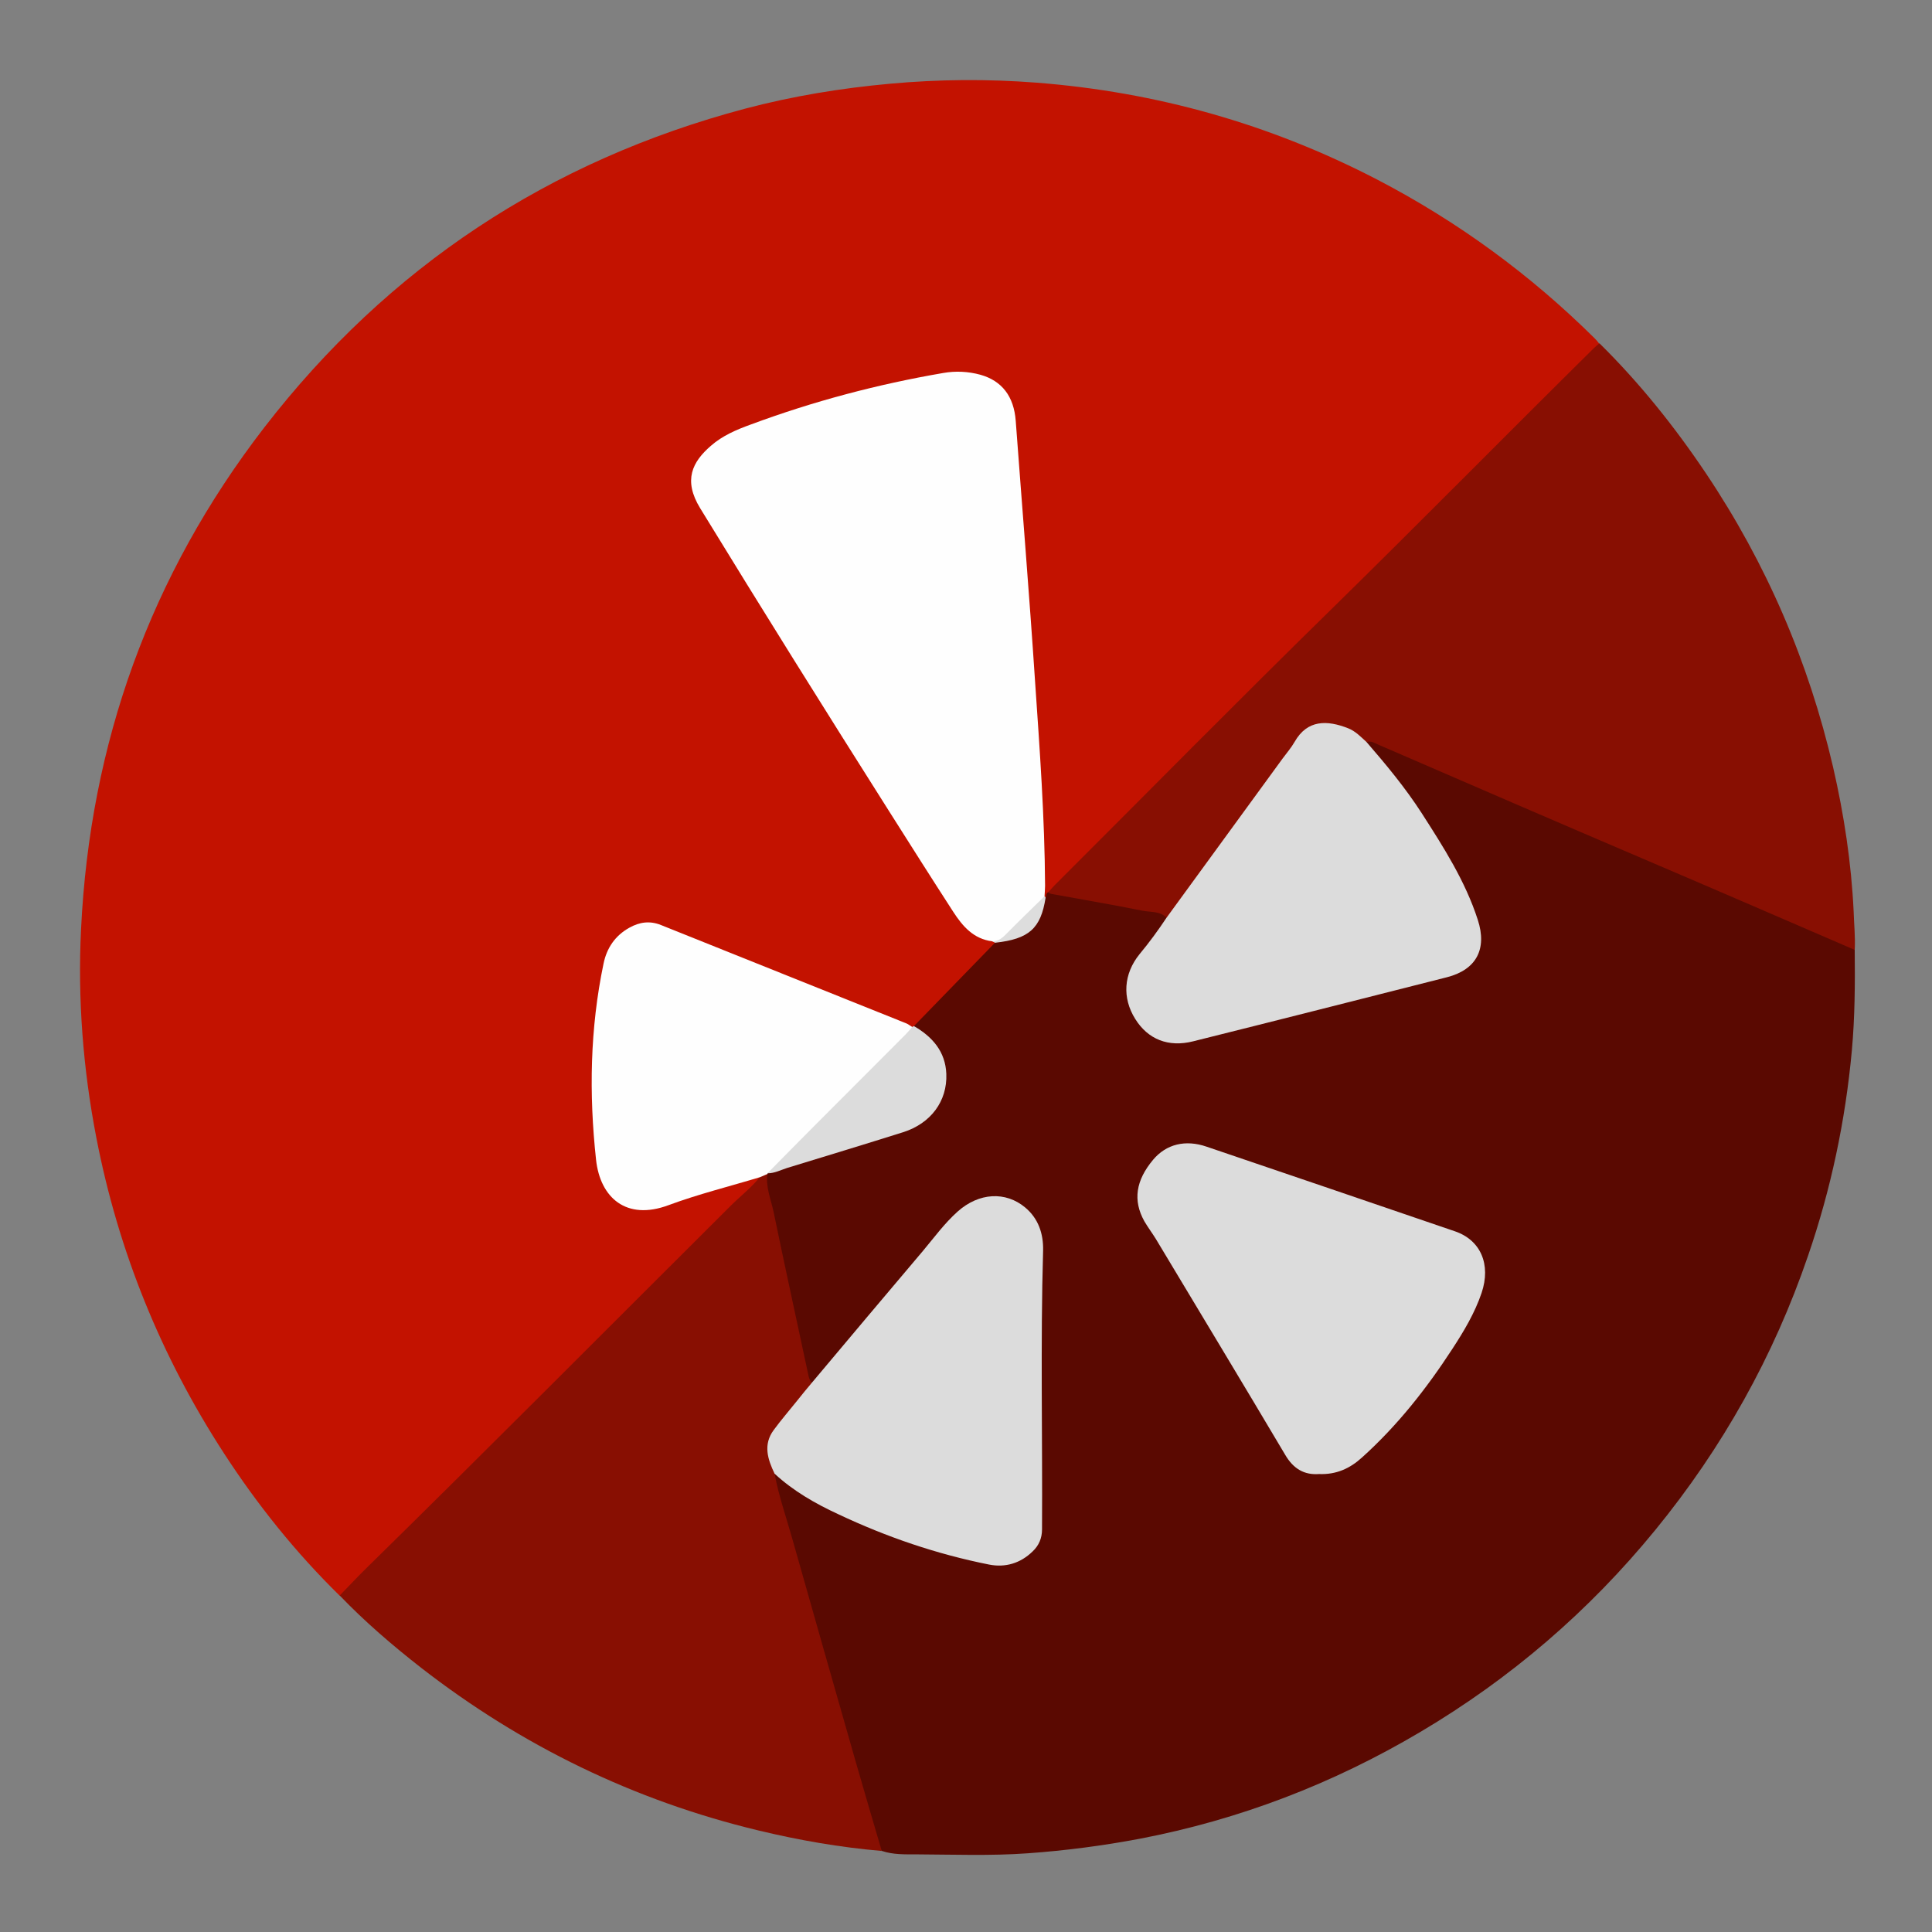 <?xml version="1.0" ?><svg enable-background="new 0 0 1080 1080" id="katman_1" version="1.1" viewBox="0 0 1080 1080" xml:space="preserve" xmlns="http://www.w3.org/2000/svg" xmlns:xlink="http://www.w3.org/1999/xlink"><rect x="0" y="0" width="1080" height="1080" fill="#808080" stroke="none"/><g><path d="M189.9,892c-24.6-24.1-46-50.8-64.7-79.6C90,758.2,66.1,699.4,53.8,635.7c-7.4-38.4-10.4-77.2-8.5-116.1   c5-104.1,38.7-198,102.4-280.6c69.4-89.8,159.3-149.2,269-178.3c26.5-7,53.4-11.4,80.8-13.9c27.3-2.5,54.6-2.7,81.8-0.6   c67.1,5.2,130.6,23.1,190.4,54.1c45.2,23.5,85.8,53.2,122,89.1c0.8,0.8,1.5,1.7,2.2,2.6c-0.3,2-1.9,3.1-3.2,4.4   C845.2,242,800,288.1,753.7,333.2c-55,53.7-108.8,108.7-163.5,162.7c-1.2,1.2-2.4,2.3-3.4,3.7c-1,0.9-1,3.1-3.2,2.2   c-0.3-0.4-0.6-0.9-0.7-1.4c-0.6-5.5-0.3-11-0.3-16.5c0-20.8-1.7-41.5-2.8-62.3c-0.7-12.8-1.4-25.6-2.3-38.4   c-1.1-16.3-2.4-32.5-3.6-48.8c-1.1-15.6-2.4-31.2-3.4-46.8c-1-14.6-2.2-29.2-3.5-43.8c-0.2-2.5-0.3-5-0.4-7.5   c-0.7-16.5-10.8-26.4-27.3-27.2c-11.3-0.6-22.2,2.2-33.1,4.4c-31.9,6.6-63,15.7-93.4,27.6c-7.8,3-14.3,7.9-19.7,14.1   c-6.6,7.6-7.4,15.7-2.3,24.4c27.5,46.1,56,91.5,84.6,136.9c18.2,28.9,36.6,57.7,54.8,86.6c1.6,2.5,3.2,5.1,5,7.5   c4.9,6.8,10.7,12.3,19.2,14.3c0.7,0.3,1.3,0.8,1.7,1.5c0.6,2-0.7,3.2-1.9,4.3c-13.9,13.4-26.4,28.1-40.4,41.4   c-1,0.9-1.9,1.9-3.2,2.3c-0.5,0.1-1,0.1-1.5,0c-45.4-18.3-90.9-36.4-136.3-54.8c-14.8-6-27.8,0-32.8,15.3   c-4,12.4-5.2,25.4-6.6,38.3c-1.8,16.9-1.2,33.9-1,50.9c0.1,10.3,1,20.6,3.5,30.7c2.6,10.5,8.7,17.8,19.9,20c4,0.8,7.6,0,11.3-1.1   c17.1-5.1,34-10.6,51.1-15.7c1.9-0.6,3.7-1.5,5.8-1c2.6,1.5,0.6,2.9-0.3,4c-2.1,2.6-4.6,4.9-7,7.1C385,698,355,729.6,324.1,760.1   c-23.9,23.6-47.3,47.9-71.5,71.2c-19.8,19.1-39.2,38.6-58.7,57.9C192.8,890.4,191.7,891.8,189.9,892z" fill="#C31200"/><path d="M510.9,573.6c15.1-15.5,30.2-31.1,45.3-46.6c2.6-2,5.8-2.2,8.8-2.9c9.8-2.3,15.4-8.5,17.5-18.2   c0.3-1.5-0.2-3.5,1.9-4.2c0.7-0.9,0.1-2.4,1.5-2.9c2.8-0.9,5.6,0.1,8.3,0.5c17.3,3.1,34.5,6.4,51.8,9.6c2.4,0.4,5.1,0.5,6.4,3.1   c0.6,2.6-1,4.4-2.4,6.3c-4.1,5.4-7.9,11.1-12.2,16.4c-12.4,15.2-5.7,34.6,6.2,42.7c7.1,4.8,15.1,5.1,23.1,3.2   c16.5-3.8,33-8.2,49.4-12.3c30.5-7.6,61-15.7,91.5-23.1c3.4-0.8,6.7-1.9,9.7-3.9c8.1-5.5,11-14.6,8-24.7c-4-13.5-10.4-25.9-17.5-38   c-12.4-21.3-26.2-41.7-42.9-60c-0.9-1-1.8-2-1.8-3.5c1.8-3.6,4.4-1.4,6.3-0.5c9.8,4.1,19.6,8.3,29.4,12.6   c32.4,14,64.9,27.8,97.2,41.8c45.4,19.6,90.8,39.1,136.2,58.7c1.7,0.7,3.4,1.4,4.2,3.3c0.2,18.8,0.1,37.5-1.6,56.2   c-3.6,39.3-11.7,77.6-24.5,114.8c-19.2,56.2-47.8,107.3-85.4,153.3c-37.1,45.4-80.9,83-131.2,112.8c-48.9,29-101.2,49.1-157.1,59.8   c-20.7,3.9-41.4,6.6-62.4,8.1c-20.8,1.5-41.6,0.7-62.4,0.6c-6.3,0-13,0.2-19.2-1.9c-1.9-1.3-2.5-3.5-3.1-5.5   c-19-66-37.8-132.1-56.7-198.1c-0.7-2.3-1.9-4.7-0.4-7.2c1.6-1,2.9-0.1,4,0.9c12.5,11.5,27.5,18.6,42.8,25.3   c23.2,10,47,17.9,71.8,22.8c6.4,1.3,12.6,1.1,18.5-2c7-3.7,10.9-8.9,10.9-17.5c-0.2-45.2-0.1-90.3-0.2-135.5   c0-6.7,1.5-13.2,1.1-19.9c-0.7-9.5-3.3-18-11.9-23.5c-10.7-6.9-23.7-5.3-33.9,4.2c-8.6,8-15.5,17.4-23,26.3   c-18,21.4-36.1,42.8-54,64.3c-1.4,1.6-2.7,3.4-5,3.9c-2.6-0.7-2.8-3.1-3.3-5.1c-7.6-35-15.1-70-22.6-105.1c-0.5-2.1-0.9-4.3,0-6.4   c0.2-0.5,0.6-0.9,1-1.3c11.9-4.8,24.4-7.7,36.5-11.7c13.6-4.4,27.4-8.1,40.9-12.9c13.6-4.8,21.8-16.8,21.3-31   c-0.3-9.3-5.4-16.1-12.4-21.8C513.6,576.8,511.3,576.1,510.9,573.6z" fill="#5A0901"/><path d="M1036.8,531c-17.7-7.6-35.3-15.3-53-22.9c-20.6-8.9-41.1-17.7-61.7-26.5c-25.5-10.9-50.9-21.8-76.4-32.8   c-25-10.8-49.9-21.6-74.9-32.4c-2.2-0.9-4.2-2.5-6.9-1.6c-2.8,0.3-4-2.1-5.7-3.4c-5.3-4.1-11.4-5.6-17.7-6   c-6.4-0.4-10.9,3.3-14.5,8.2c-10.9,15.1-21.9,30.2-32.8,45.3c-12.1,16.7-24.3,33.4-36.4,50.1c-1.2,1.6-2,3.9-4.7,4   c-3.7-3.8-8.9-3-13.4-3.9c-16.9-3.4-34-6.3-51-9.4c-0.6-0.1-1.2-0.5-1.8-0.8c1.3-1.5,2.6-3,4-4.4C641.2,443.3,692,391.7,743.8,341   c49.5-48.5,98-97.8,147.3-146.5c0.9-0.9,2-1.7,3-2.6c22.5,22.2,42.1,46.7,59.6,72.8c33.7,50.3,57.3,105.1,71,164.1   c6.1,26.5,10.2,53.4,11.5,80.7C1036.4,516.7,1037.2,523.8,1036.8,531z" fill="#880F02"/><path d="M433,823.8c2.3,12.4,6.5,24.3,9.9,36.4c11.6,41.2,23.4,82.3,35.1,123.4c4.9,17.1,9.9,34.1,14.9,51.1   c-23.3-2-46.3-6-69.1-11.5c-69.4-16.7-132.1-47.2-188.4-90.9c-16-12.5-31.4-25.7-45.5-40.4c4.9-5,9.6-10.1,14.6-15   c68.5-67.2,136.1-135.3,204.1-203c5.4-5.4,11.5-10,16.3-16.1c0.6-2.5,2.1-2.6,4.1-1.8c-1.1,7.4,1.9,14.3,3.4,21.3   c6.3,30.5,13,61,19.5,91.5c0.3,1.5,0.8,2.9,1.7,4c1,2-0.8,3-1.7,4.2c-4.9,6.3-10.3,12.2-15.3,18.3c-5.9,7.2-8.6,14.9-4.2,23.9   C433.2,820.8,433.7,822.3,433,823.8z" fill="#880F02"/><path d="M554.7,526.2c-10.5-1.3-16.6-8.4-21.9-16.6c-12.1-18.7-24-37.5-35.9-56.3   c-35.6-56.2-70.8-112.5-105.5-169.2c-9.6-15.7-4.4-25.9,6-34.9c6.5-5.7,14.3-9,22.3-11.9c35-13,70.9-22.5,107.6-28.8   c6.8-1.2,13.9-0.9,20.8,1c12,3.4,18.7,12.1,19.7,25.8c3.6,48.5,7.6,97,10.8,145.5c2.6,38,5.4,76.1,5.6,114.3c0,2-0.2,4-0.3,6   c-1.8,4.1-5.4,6.6-8.4,9.7c-4.3,4.4-8.6,8.6-12.9,13C560.5,525.8,558,527.2,554.7,526.2z" fill="#FEFEFE"/><path d="M429.1,656.2c-1.4,0.6-2.8,1.2-4.1,1.8c-17.1,5.2-34.6,9.5-51.3,15.7c-23.6,8.8-38.2-4.2-40.5-25.4   c-4-36.8-3.4-73.4,4.2-109.7c1.8-8.7,6.5-15.6,14.4-20c5.7-3.2,11.5-4,17.7-1.5c45.7,18.3,91.5,36.7,137.2,55   c1.2,0.5,2.2,1.4,3.3,2c0.6,2.2-1.2,3.3-2.5,4.5c-24.5,24.6-49.1,49.2-73.7,73.8c-1.4,1.4-3,2.7-4.8,3.5   C429,655.9,429.1,656.2,429.1,656.2z" fill="#FEFEFE"/><path d="M429,655.9c8.6-8.7,17.2-17.5,25.9-26.2c17.1-17.2,34.3-34.3,51.4-51.5c1.3-1.3,2.4-2.7,3.6-4.1   c0.3-0.2,0.6-0.3,1-0.5c10.4,6,17.6,14.3,18.1,26.7c0.6,15.3-8.7,27.7-24.1,32.6c-21.6,6.8-43.3,13.4-64.9,20   C436.3,654.1,432.9,655.9,429,655.9z" fill="#DCDCDC"/><path d="M554.7,526.2c3,0,5.2-1.5,7.3-3.6c7.2-7.3,14.6-14.5,22-21.7c0.2,0.3,0.3,0.6,0.5,0.9   c-2.7,17.3-9.3,23.1-28.2,25.2C555.7,526.7,555.2,526.5,554.7,526.2z" fill="#DDDDDD"/><path d="M737.3,824c-8.2,0.6-14.3-2.9-18.9-10.8c-23.9-40.3-48.1-80.3-72.2-120.5c-2.1-3.4-4.5-6.6-6.5-10   c-6.5-11.7-4.8-22.8,4.9-34.4c7.3-8.7,18-11.4,29.9-7.3c46.3,15.7,92.6,31.5,138.8,47.3c14.4,4.9,20.3,18.5,14.9,34.5   c-3.8,11.2-9.9,21.4-16.3,31.2c-14.5,22.3-30.8,43-50.6,60.8C754.7,820.8,747.1,824.4,737.3,824z" fill="#DCDCDC"/><path d="M433,823.8c-3.9-8.1-6.5-16.3-0.5-24.4c4.1-5.6,8.7-10.9,13.1-16.4c2.7-3.4,5.4-6.7,8.2-10   c20.7-24.6,41.3-49.2,62.1-73.7c6.3-7.5,12.1-15.5,19.5-22.1c11.8-10.5,26.7-11.4,37.7-2.2c7.4,6.2,10.2,14.7,10,24   c-1.5,52-0.3,103.9-0.6,155.9c0,5-1.8,9.1-5.3,12.4c-6.8,6.6-15.2,9.1-24.3,7.3c-29.2-5.8-57.3-15.4-84.2-28.1   C455.7,840.5,443.5,833.5,433,823.8z" fill="#DCDCDC"/><path d="M652.1,513c21.6-29.7,43.3-59.3,64.9-89c2.3-3.1,4.8-6,6.7-9.3c7.1-12.5,18.2-12.2,29.9-7.6   c4.1,1.6,7.1,4.8,10.3,7.7c11,12.7,21.7,25.6,30.8,39.7c12.2,19,24.4,38,31.4,59.7c5.3,16.3-0.8,27.9-17.3,32.1   c-47.3,12-94.5,24-141.8,35.8c-13.9,3.5-25.3-1.1-32.4-12.5c-7.4-11.8-6.5-25.2,2.4-36.2C642.4,526.9,647.4,520.1,652.1,513z" fill="#DCDCDC"/></g></svg>